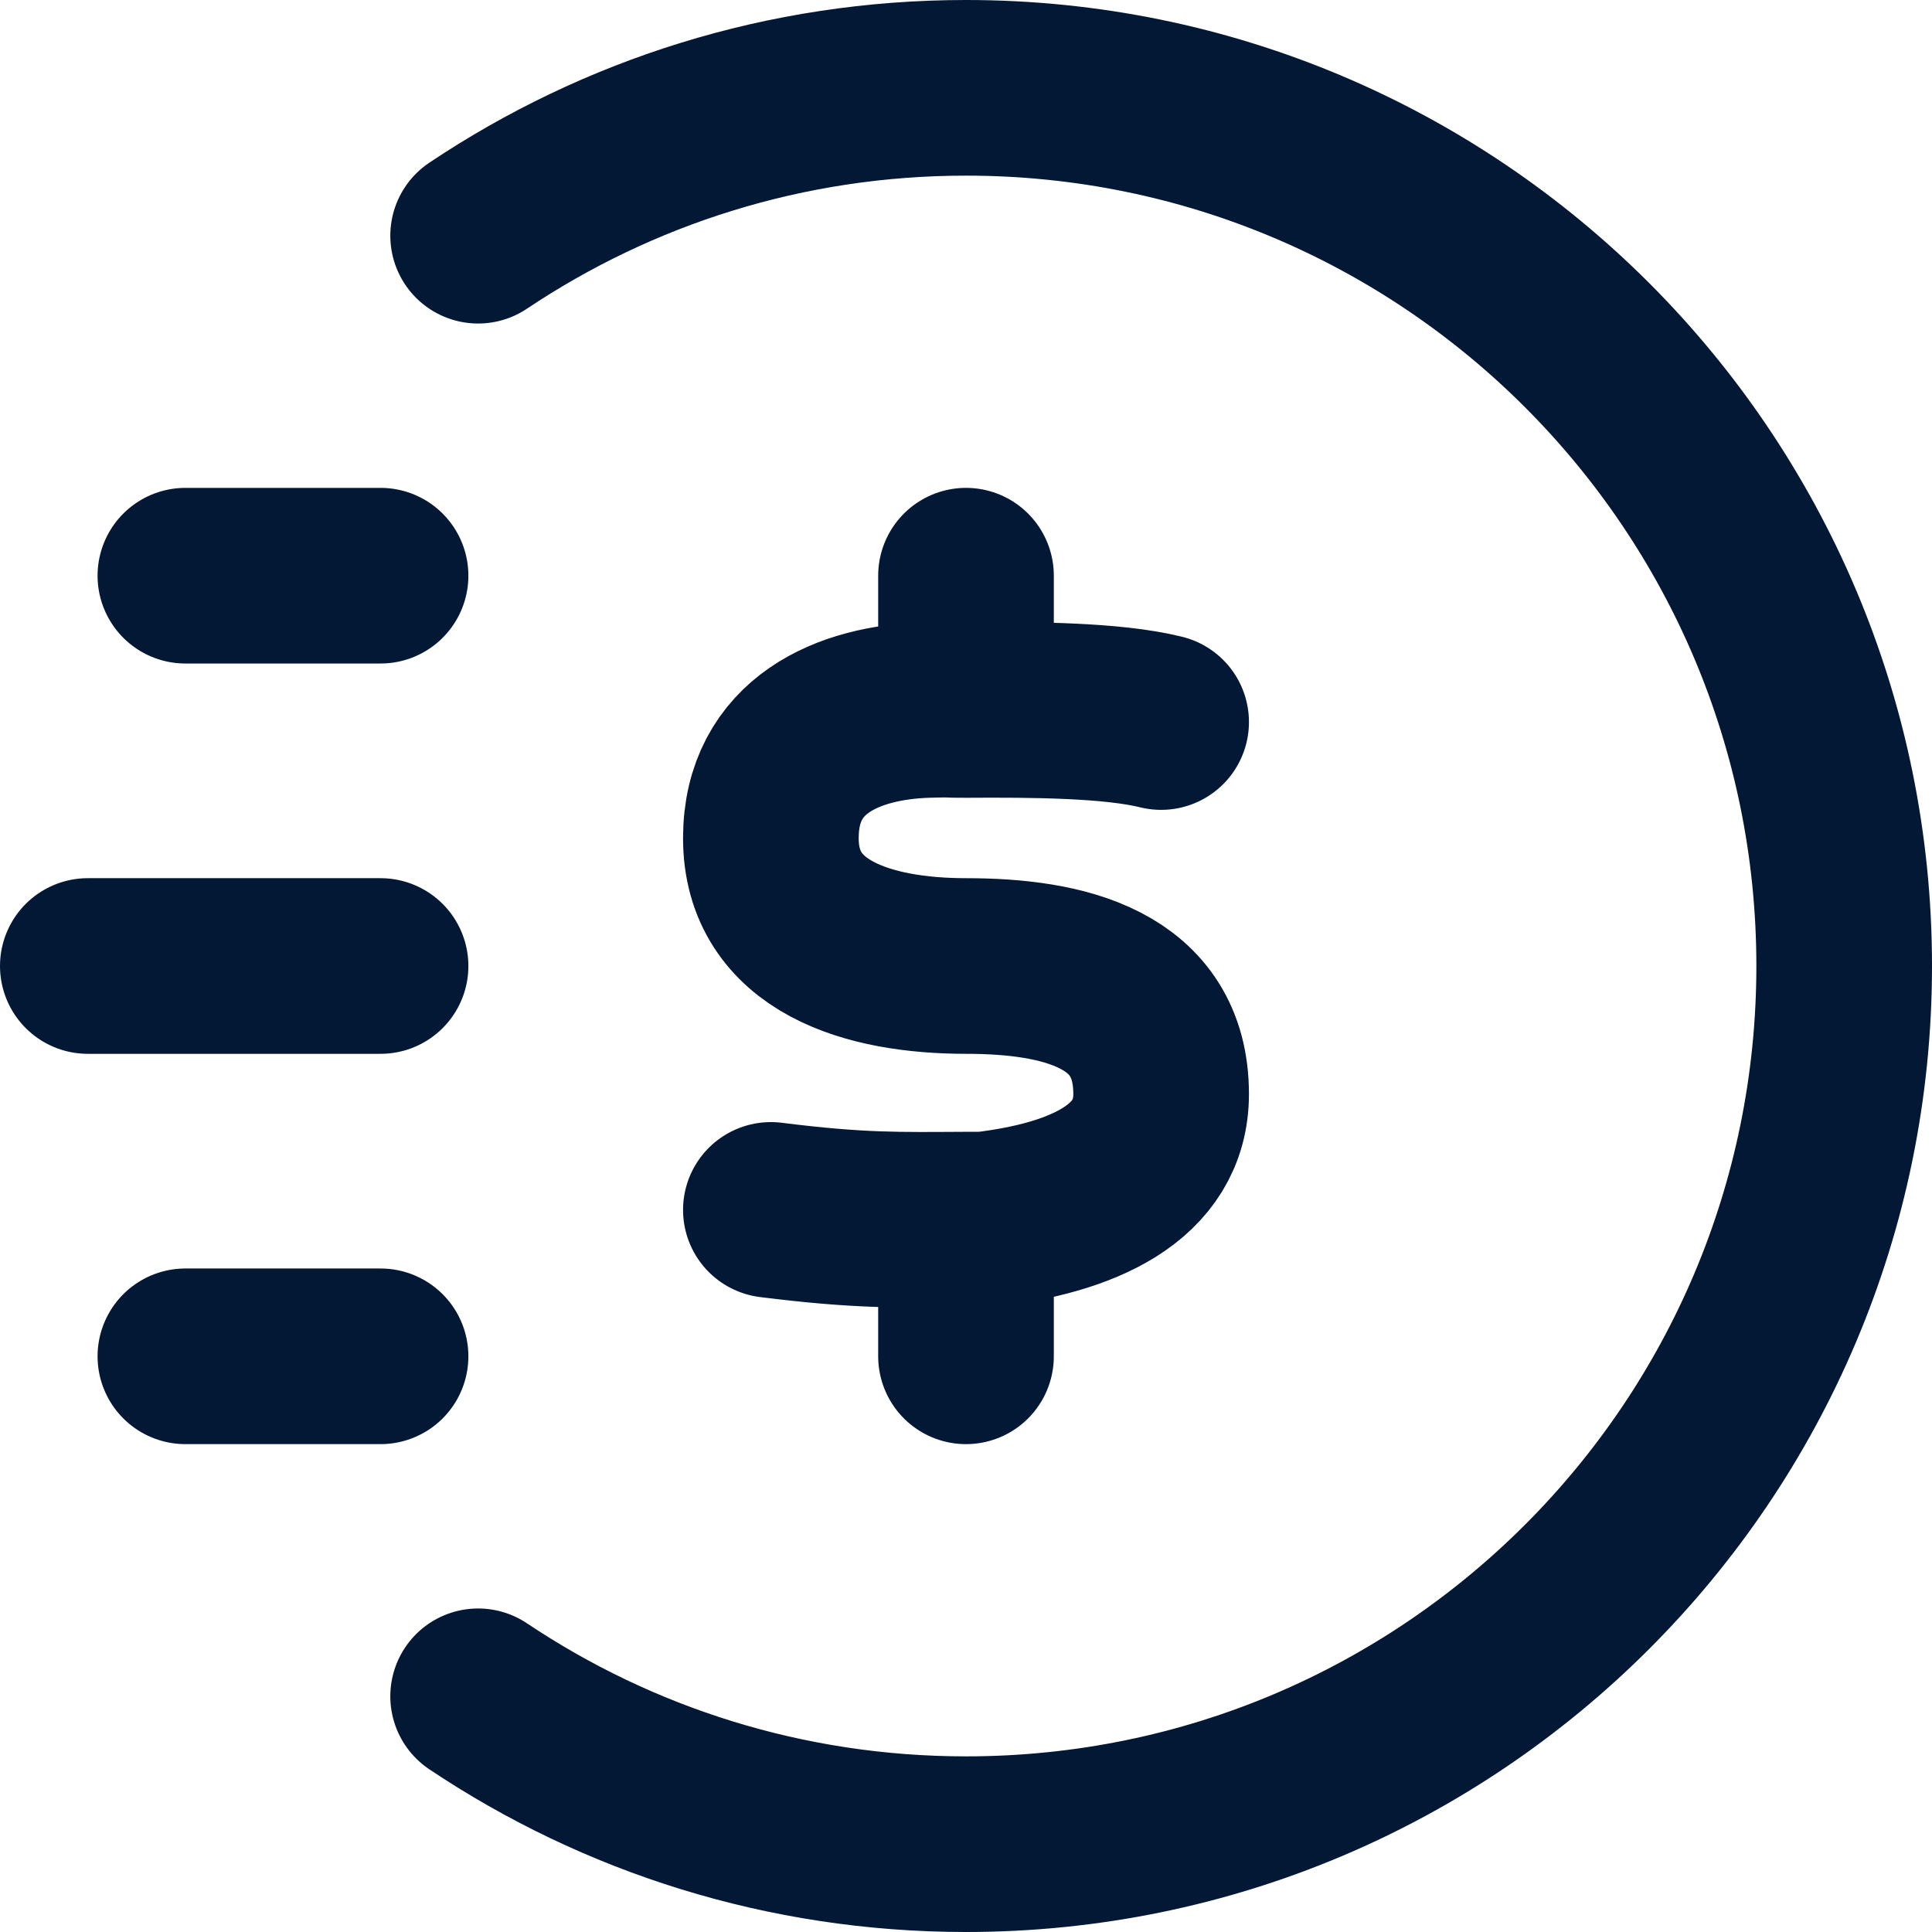 <svg width="44" height="44" viewBox="0 0 44 44" fill="none" xmlns="http://www.w3.org/2000/svg">
<path d="M8.667 13.111H4.222M8.667 30.889H4.222M8.667 22H2M10.889 5.368C14.067 3.241 17.889 2 22 2C33.046 2 42 10.954 42 22C42 33.046 33.046 42 22 42C17.889 42 14.067 40.759 10.889 38.632M26.444 16.444C25.333 16.169 23.522 16.159 22 16.169M22 16.169C21.491 16.172 21.799 16.15 21.111 16.169C19.317 16.225 17.559 16.97 17.556 19.083C17.552 21.334 19.778 22 22 22C24.222 22 26.444 22.514 26.444 24.916C26.444 26.722 24.65 27.514 22.414 27.776C22.27 27.776 22.133 27.776 22 27.776M22 16.169V13.111M22 27.776C20.488 27.783 19.598 27.811 17.556 27.555M22 27.776V30.889" stroke="#031835" stroke-width="4" stroke-linecap="round" stroke-linejoin="round"/>
</svg>

